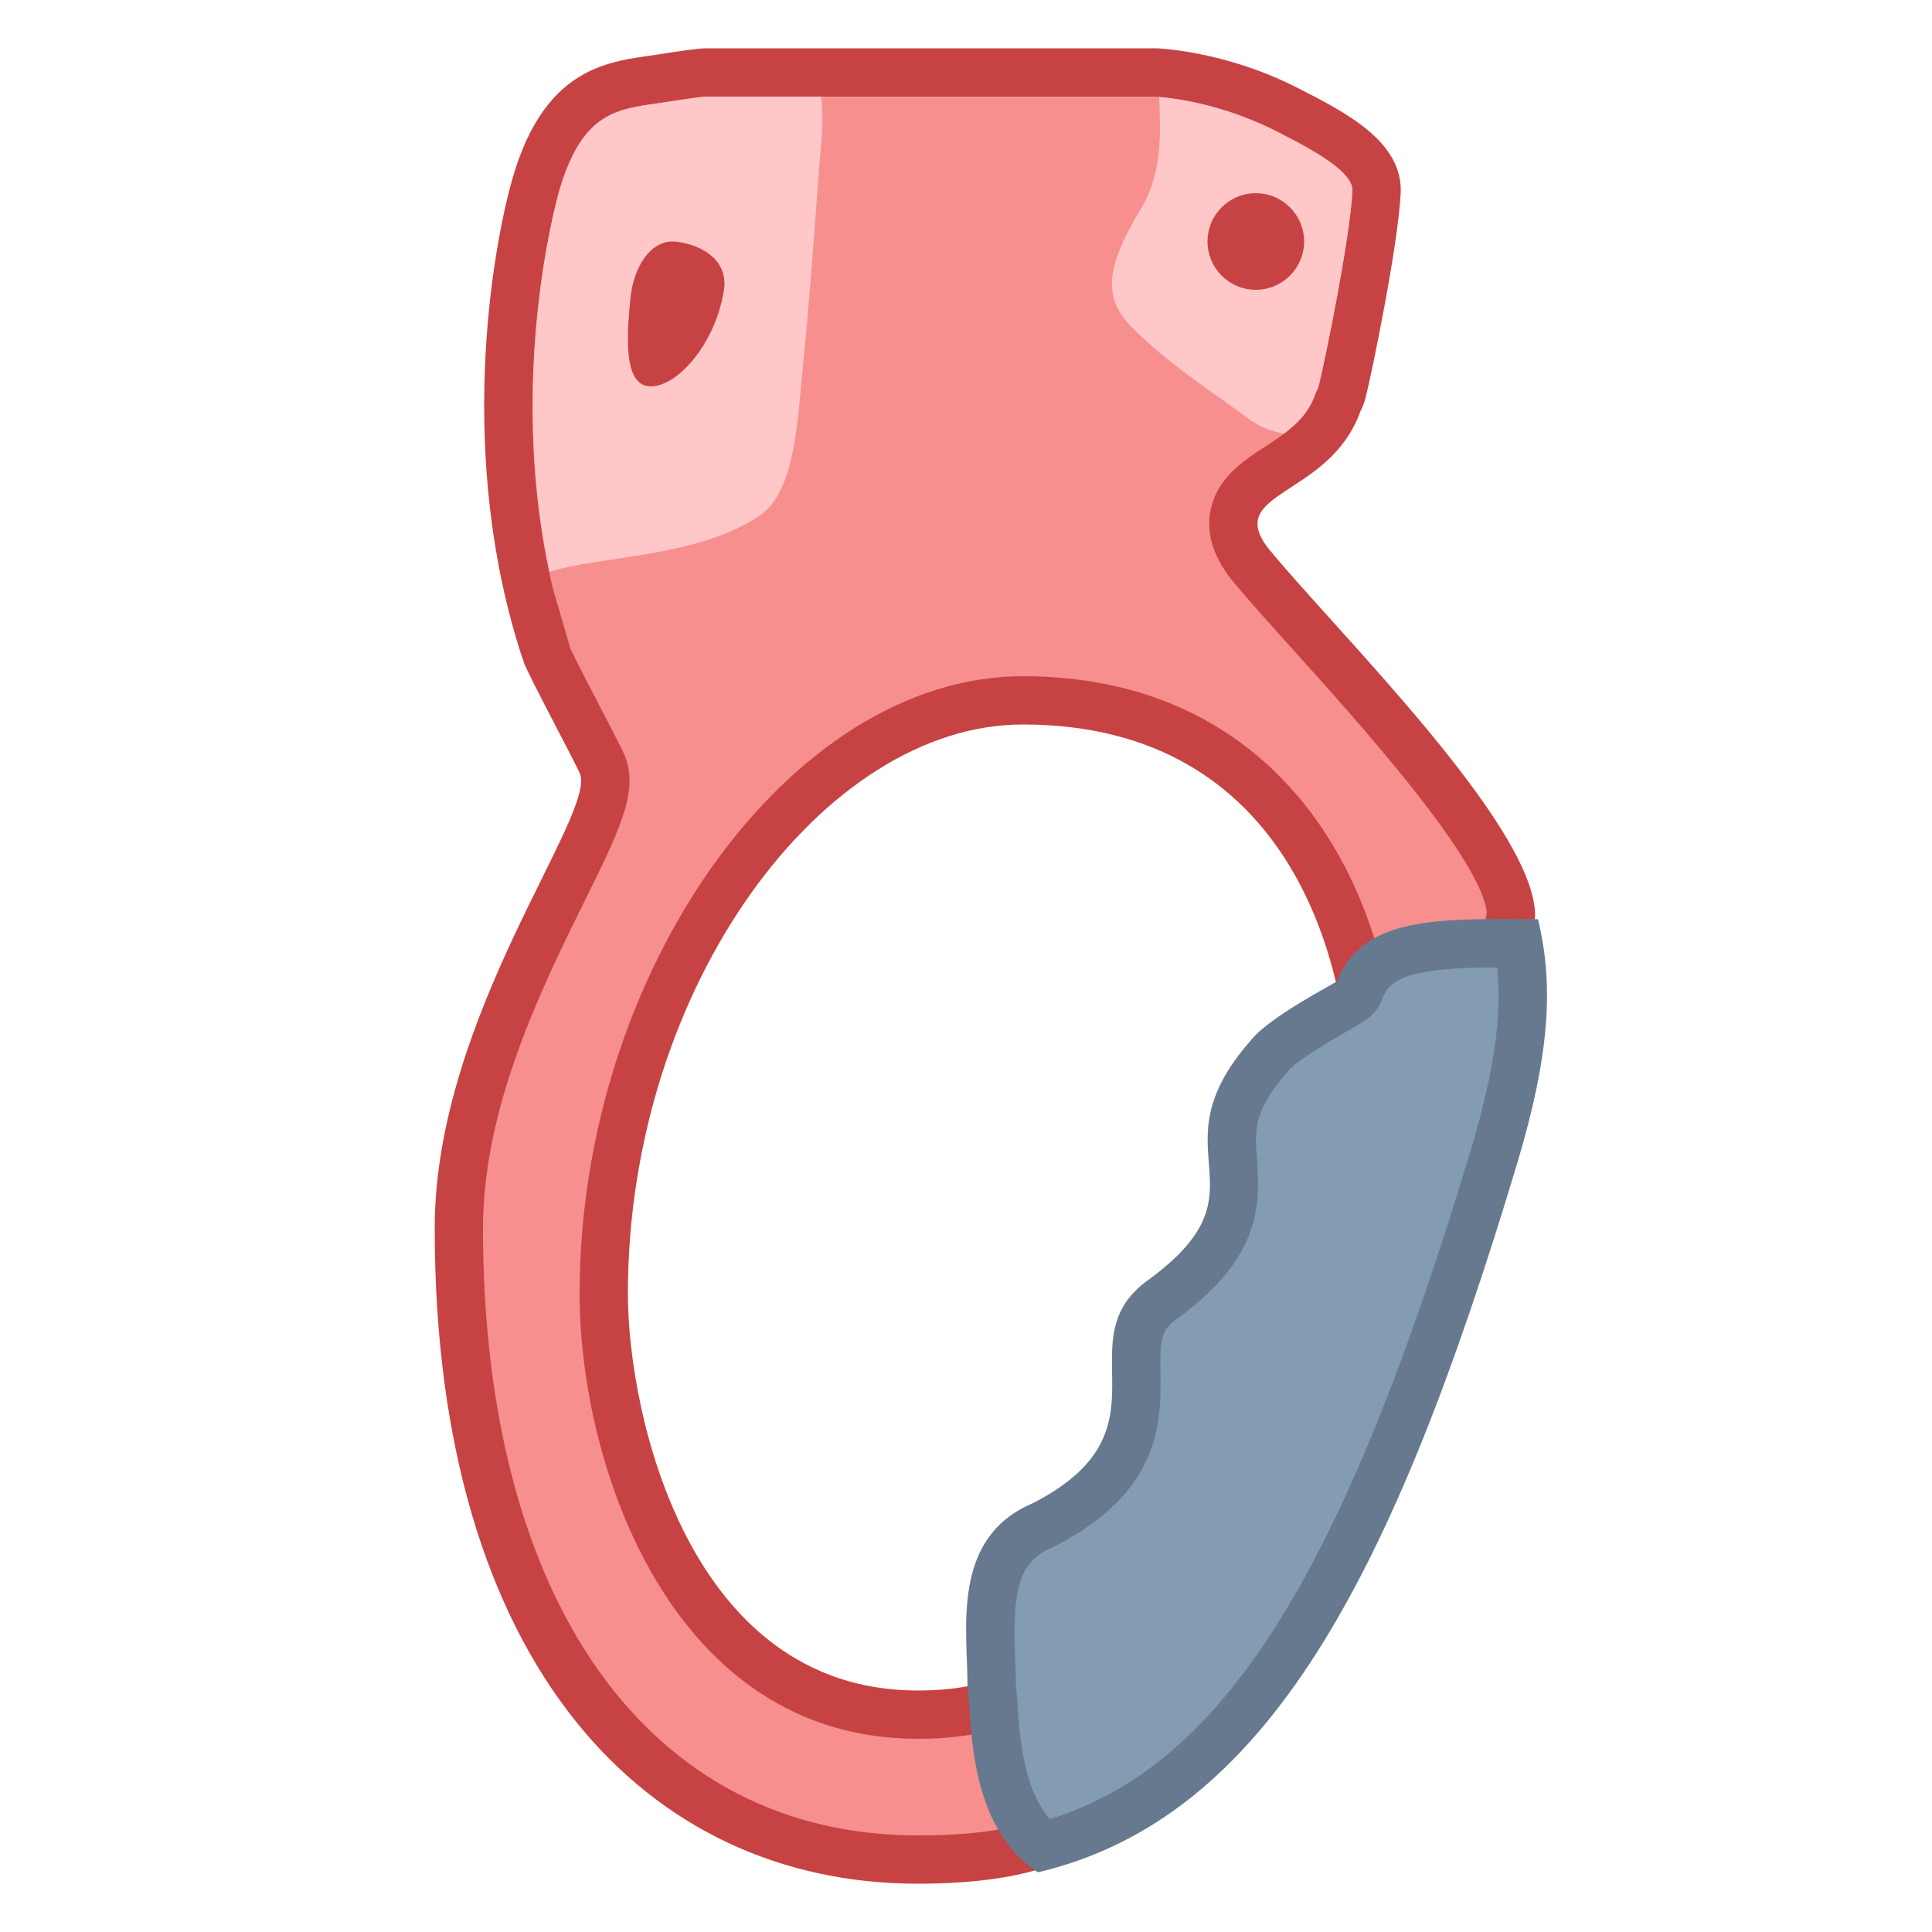 <?xml version="1.0" encoding="iso-8859-1"?>
<!-- Generator: Adobe Illustrator 19.1.1, SVG Export Plug-In . SVG Version: 6.00 Build 0)  -->
<svg version="1.1" id="Layer_1" xmlns="http://www.w3.org/2000/svg" xmlns:xlink="http://www.w3.org/1999/xlink" x="0px" y="0px"
	 viewBox="0 0 40 40" style="enable-background:new 0 0 40 40;" xml:space="preserve">
<g>
	<path style="fill:#F78F8F;" d="M19,38.5c-5.86,0-9.5-5.009-9.5-13.071c0-2.633,1.301-5.265,2.161-7.006
		c0.67-1.357,1.04-2.104,0.792-2.635c-0.058-0.124-0.237-0.471-0.44-0.863c-0.241-0.464-0.644-1.24-0.695-1.378l-0.252-0.837
		c-0.949-3.554-0.456-7.184,0.021-8.859c0.552-1.939,1.519-2.075,2.453-2.207l0.321-0.048c0.137-0.022,0.602-0.093,0.735-0.096
		h9.348c-0.003,0,1.291,0.052,2.674,0.755c0.904,0.459,1.917,0.974,1.883,1.722c-0.051,1.029-0.578,3.596-0.713,4.134
		c-0.019,0.075-0.041,0.126-0.069,0.18c-0.267,0.732-0.794,1.075-1.259,1.378c-0.425,0.277-0.828,0.539-0.911,1.017
		c-0.053,0.308,0.046,0.622,0.303,0.96c0.335,0.41,0.799,0.925,1.323,1.506c1.537,1.705,4.108,4.559,4.108,5.805
		c-0.212,1.6-2.212,4.028-2.819,4.138c0.008-0.037-0.022-0.152-0.022-0.381c0-3.79-1.903-8.214-7.265-8.214
		c-4.541,0-8.676,5.856-8.676,12.286c0,3.369,1.765,8.714,6.5,8.714c1.573,0,2.444-0.463,4.354-1.478l0.134-0.071
		c0.176,0.024,0.281,0.109,0.348,0.279c0.198,0.496-0.045,1.424-0.48,1.84l-0.089,0.084l-0.089,0.263
		C22.888,37.297,22.491,38.5,19,38.5z"/>
	<path style="fill:#C74343;" d="M23.921,2c0.126,0.007,1.263,0.087,2.479,0.705c0.645,0.328,1.62,0.823,1.601,1.245
		c-0.049,0.981-0.57,3.528-0.699,4.041c-0.007,0.027-0.013,0.043-0.029,0.075l-0.028,0.056l-0.021,0.059
		c-0.185,0.515-0.599,0.785-1.037,1.07c-0.45,0.293-1.01,0.658-1.13,1.35c-0.077,0.446,0.056,0.899,0.42,1.376
		c0.335,0.41,0.795,0.92,1.328,1.511c1.269,1.408,3.887,4.313,3.977,5.413c-0.171,1.045-1.137,2.488-1.854,3.234
		C28.722,17.996,26.302,14,21.176,14C16.374,14,12,20.094,12,26.786C12,30.348,13.9,36,19,36c1.642,0,2.601-0.481,4.406-1.439
		c0.023,0.312-0.126,0.891-0.395,1.147l-0.178,0.169l-0.079,0.232l-0.051,0.152C22.435,37.076,22.13,38,19,38
		c-5.551,0-9-4.817-9-12.571c0-2.516,1.219-4.983,2.109-6.784c0.739-1.496,1.147-2.32,0.798-3.064
		c-0.06-0.129-0.244-0.486-0.453-0.888c-0.207-0.4-0.542-1.044-0.648-1.273l-0.001-0.008l-0.017-0.06l-0.342-1.17
		C10.453,8,11.517,4.164,11.567,3.988c0.463-1.626,1.16-1.724,2.042-1.848c0.116-0.016,0.229-0.032,0.33-0.05
		c0.183-0.03,0.578-0.085,0.654-0.09H23.921 M23.943,1h-9.35c-0.134,0-0.662,0.078-0.817,0.104c-0.98,0.167-2.459,0.109-3.171,2.611
		c-0.413,1.451-1.172,5.748,0.222,9.947c0-0.01,0.001-0.018,0.001-0.028c0.008,0.026,0.008,0.05,0.016,0.077
		C10.922,13.943,11.854,15.685,12,16c0.388,0.83-3,5.015-3,9.429C9,34.469,13.383,39,19,39c4.047,0,4.373-1.606,4.701-2.568
		c0.848-0.808,1.138-2.984-0.324-2.988C21.285,34.554,20.511,35,19,35c-4.754,0-6-5.738-6-8.214C13,20.42,17.051,15,21.176,15
		c5.56,0,6.765,5,6.765,7.714c0,0.626,0.189,0.885,0.482,0.885c0.98,0,3.131-2.882,3.36-4.642c0-1.859-4.119-5.886-5.533-7.614
		c-0.899-1.183,1.276-1.046,1.915-2.825c0.041-0.081,0.078-0.168,0.108-0.285C28.411,7.684,28.947,5.073,29,4
		c0.049-1.073-1.147-1.678-2.156-2.191C25.333,1.042,23.943,1,23.943,1L23.943,1z"/>
</g>
<path style="fill:#FFC7C7;" d="M23.62,4.323C22.662,5.9,22.98,6.38,23.688,7.021c0.849,0.77,1.637,1.243,2.174,1.657
	c0.215,0.164,0.469,0.256,0.72,0.298c0.276-0.207,0.515-0.442,0.642-0.795l0.021-0.059l0.028-0.056
	c0.016-0.032,0.022-0.048,0.029-0.075c0.129-0.513,0.651-3.059,0.699-4.041c0.019-0.422-0.956-0.917-1.601-1.245
	c-0.145-0.074-0.289-0.139-0.431-0.198c-0.044-0.019-0.087-0.034-0.131-0.051c-0.097-0.038-0.193-0.076-0.286-0.108
	c-0.047-0.016-0.092-0.03-0.137-0.044c-0.087-0.028-0.173-0.055-0.255-0.078c-0.044-0.012-0.085-0.023-0.127-0.034
	c-0.079-0.021-0.157-0.04-0.23-0.056c-0.037-0.008-0.074-0.016-0.109-0.024c-0.072-0.015-0.14-0.028-0.203-0.039
	c-0.03-0.005-0.061-0.011-0.089-0.015c-0.06-0.01-0.114-0.018-0.165-0.024c-0.023-0.003-0.048-0.007-0.069-0.009
	c-0.043-0.005-0.078-0.009-0.111-0.012c-0.018-0.002-0.042-0.004-0.056-0.006c0,0-0.001,0-0.001,0
	C24.018,2.64,24.097,3.537,23.62,4.323z"/>
<path style="fill:#FFC7C7;" d="M13.94,2.09c-0.102,0.017-0.214,0.033-0.33,0.05c-0.882,0.124-1.579,0.222-2.042,1.848
	c-0.049,0.171-1.051,3.805-0.192,7.851c1.05-0.334,3.065-0.292,4.355-1.165c0.749-0.506,0.787-2.074,0.877-2.935
	C16.812,5.758,16.922,3.803,17,3c0.022-0.231,0.047-0.703,0-1h-2.406C14.517,2.005,14.122,2.06,13.94,2.09z"/>
<g>
	<path style="fill:#839CB2;" d="M21.595,38.222c-0.88-0.721-0.974-2.092-1.031-2.93c-0.012-0.173-0.022-0.324-0.037-0.445
		c0.003-0.11-0.003-0.292-0.01-0.484c-0.05-1.342-0.003-2.327,1.057-2.777c1.986-1.014,1.966-2.267,1.951-3.182
		c-0.011-0.67-0.018-1.113,0.576-1.523c1.555-1.154,1.486-2.048,1.424-2.837c-0.051-0.652-0.095-1.216,0.747-2.172
		c0.179-0.229,0.677-0.567,1.499-1.028c0.218-0.123,0.318-0.178,0.384-0.354c0.297-0.812,1.219-0.959,2.927-0.959l0.354,0.001
		c0.213,1.226,0.057,2.55-0.511,4.438C28.62,31.635,26.141,37.001,21.595,38.222z"/>
	<path style="fill:#66798F;" d="M30.999,20.029c0.101,1.038-0.074,2.202-0.552,3.795c-2.635,8.761-5.11,12.722-8.712,13.838
		c-0.551-0.632-0.625-1.718-0.671-2.404c-0.011-0.155-0.02-0.293-0.032-0.409c-0.001-0.159-0.007-0.328-0.014-0.505
		c-0.051-1.374,0.043-1.997,0.752-2.298l0.033-0.014l0.032-0.016c2.232-1.141,2.207-2.633,2.191-3.62
		c-0.012-0.707,0.016-0.867,0.388-1.124c1.629-1.209,1.691-2.235,1.611-3.267c-0.047-0.605-0.078-1.005,0.623-1.803l0.028-0.034
		l0.01-0.012c0.061-0.073,0.311-0.305,1.329-0.876c0.237-0.133,0.483-0.271,0.612-0.622C28.796,20.195,29.398,20.035,30.999,20.029
		 M31.082,19.029c-1.575,0-2.954,0.082-3.394,1.283c-0.009,0.024-1.41,0.737-1.791,1.228c-2.053,2.334,0.447,3.053-2.08,4.928
		c-1.85,1.277,0.558,3.125-2.439,4.657c-1.691,0.718-1.347,2.593-1.347,3.781c0.094,0.781,0,2.906,1.459,3.858
		c4.756-1.122,7.365-6.175,9.914-14.652c0.68-2.264,0.77-3.699,0.439-5.081C31.587,19.031,31.332,19.029,31.082,19.029
		L31.082,19.029z"/>
</g>
<path style="fill:#C74343;" d="M26,6c-0.552,0-1-0.449-1-1s0.448-1,1-1s1,0.449,1,1S26.552,6,26,6"/>
<path style="fill:#C74343;" d="M13.42,7.996c-0.546-0.066-0.425-1.208-0.367-1.825c0.058-0.616,0.41-1.234,0.954-1.166
	c0.545,0.066,1.08,0.398,0.98,1.006C14.805,7.166,13.965,8.064,13.42,7.996"/>
</svg>
